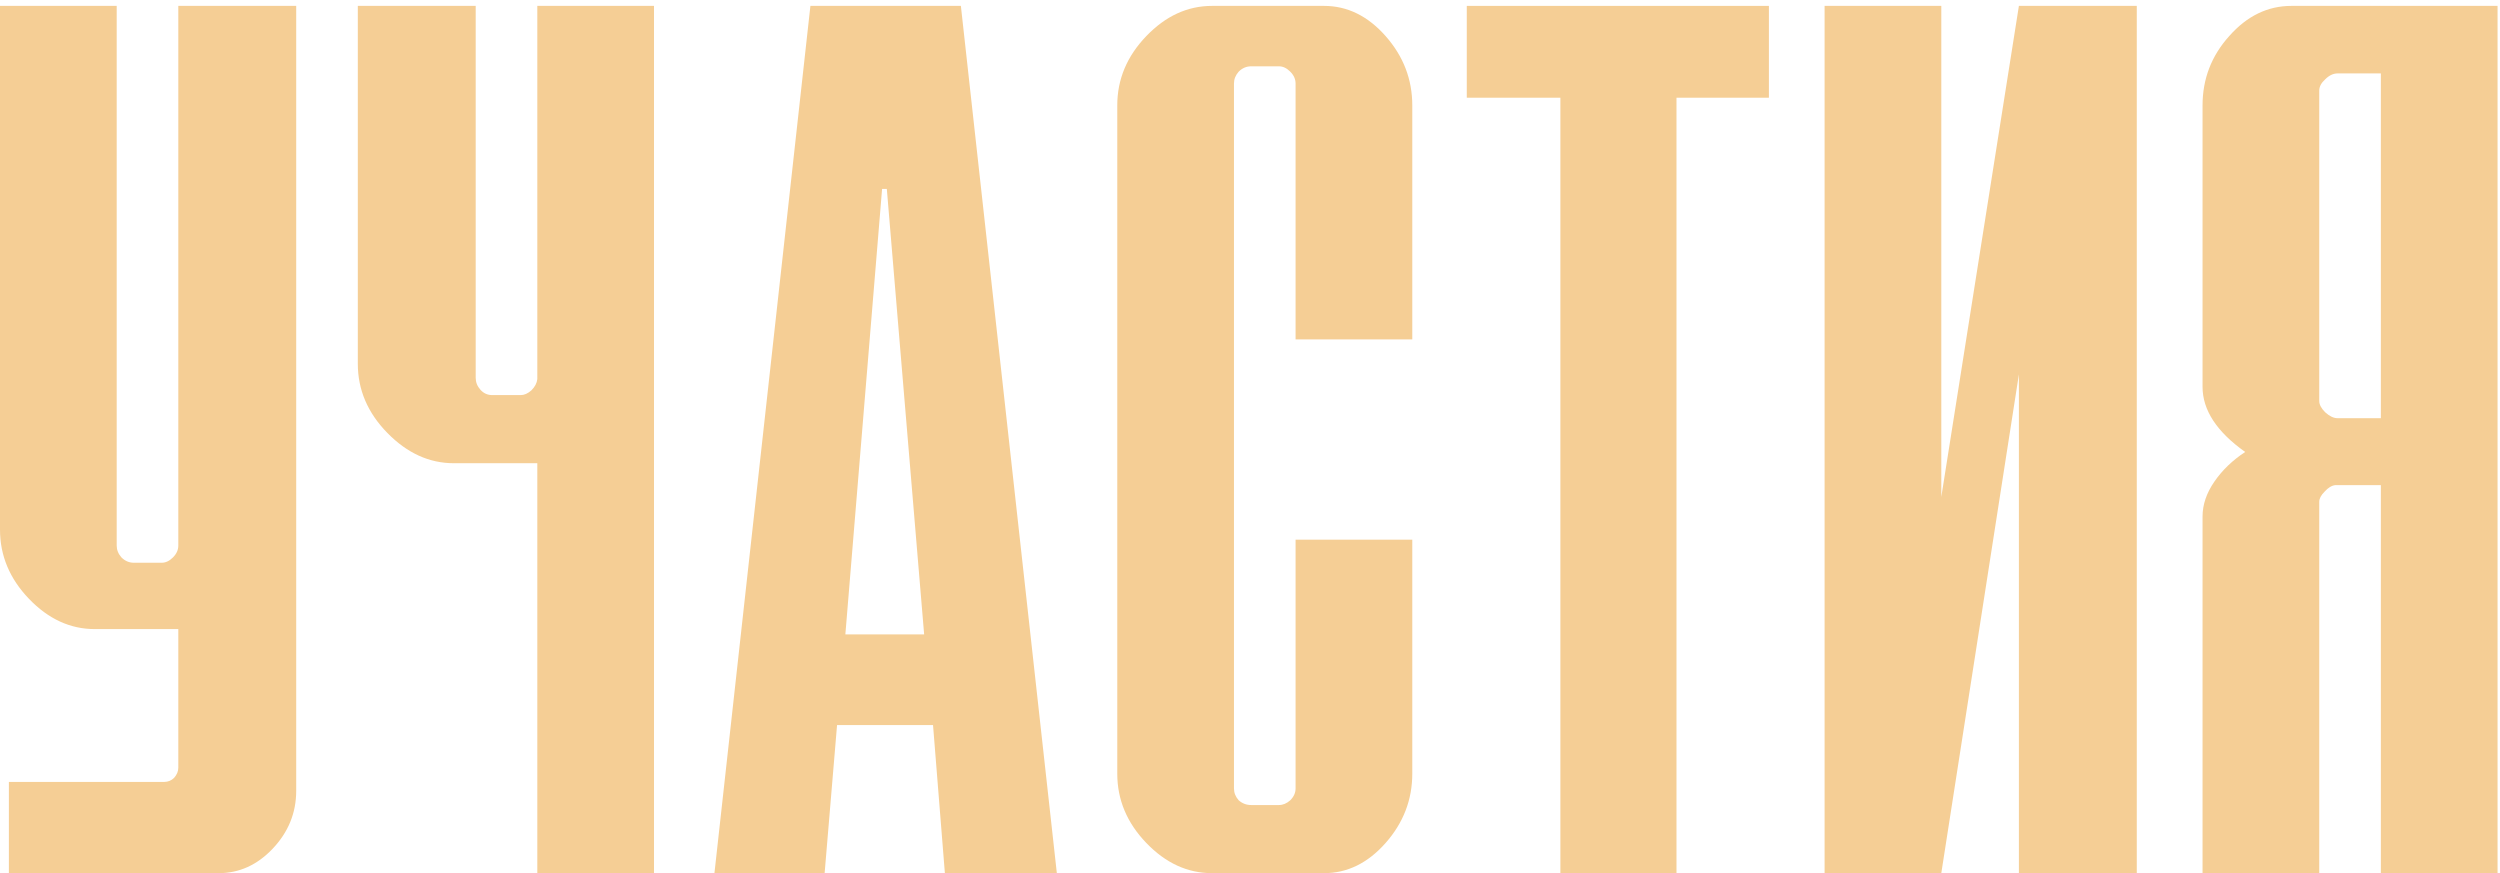 <?xml version="1.0" encoding="UTF-8"?> <svg xmlns="http://www.w3.org/2000/svg" width="272" height="95" viewBox="0 0 272 95" fill="none"> <path d="M0.967 95V85.074H17.854C18.283 85.074 18.648 84.924 18.949 84.623C19.25 84.279 19.4 83.914 19.4 83.527V68.445H10.312C7.648 68.445 5.264 67.35 3.158 65.158C1.053 62.967 0 60.453 0 57.617V0.641H12.697V59.357C12.697 59.83 12.869 60.26 13.213 60.647C13.6 61.033 14.051 61.227 14.566 61.227H17.596C18.025 61.227 18.434 61.033 18.82 60.647C19.207 60.26 19.4 59.83 19.4 59.357V0.641H32.227V86.041C32.227 88.447 31.367 90.553 29.648 92.357C27.973 94.119 26.018 95 23.783 95H0.967Z" fill="#F5CE95"></path> <path d="M58.459 95V50.398H49.371C46.707 50.398 44.301 49.303 42.152 47.111C40.004 44.92 38.93 42.406 38.93 39.57V0.641H51.756V41.117C51.756 41.59 51.928 42.02 52.272 42.406C52.615 42.793 53.045 42.986 53.56 42.986H56.654C57.041 42.986 57.428 42.815 57.815 42.471C58.201 42.084 58.416 41.676 58.459 41.246V0.641H71.156V95H58.459Z" fill="#F5CE95"></path> <path d="M77.731 95L88.172 0.641H104.543L114.984 95H102.803L101.514 78.887H91.072L89.719 95H77.731ZM91.975 69.025H100.547L96.486 20.557H95.971L91.975 69.025Z" fill="#F5CE95"></path> <path d="M121.559 84.172V11.469C121.559 8.633 122.611 6.119 124.717 3.928C126.822 1.736 129.207 0.641 131.871 0.641H144.053C146.588 0.641 148.822 1.736 150.756 3.928C152.689 6.119 153.656 8.633 153.656 11.469V36.928H140.959V9.084C140.959 8.611 140.766 8.182 140.379 7.795C139.992 7.408 139.584 7.215 139.154 7.215H136.125C135.609 7.215 135.158 7.408 134.771 7.795C134.428 8.182 134.256 8.611 134.256 9.084V85.783C134.256 86.256 134.428 86.686 134.771 87.072C135.158 87.416 135.609 87.588 136.125 87.588H139.154C139.584 87.588 139.992 87.416 140.379 87.072C140.766 86.686 140.959 86.256 140.959 85.783V58.713H153.656V84.172C153.656 87.008 152.689 89.522 150.756 91.713C148.822 93.904 146.588 95 144.053 95H131.871C129.207 95 126.822 93.904 124.717 91.713C122.611 89.522 121.559 87.008 121.559 84.172Z" fill="#F5CE95"></path> <path d="M169.77 95V10.631H159.586V0.641H192.457V10.631H182.402V95H169.77Z" fill="#F5CE95"></path> <path d="M198.516 95V0.641H211.213V54.072L219.656 0.641H232.482V95H219.656V40.73L211.213 95H198.516Z" fill="#F5CE95"></path> <path d="M254.332 45.5H259.037V7.988H254.332C253.859 7.988 253.408 8.203 252.979 8.633C252.549 9.02 252.334 9.428 252.334 9.857V43.631C252.334 44.018 252.549 44.426 252.979 44.855C253.451 45.285 253.902 45.5 254.332 45.5ZM239.637 95V56.199C239.637 54.91 240.066 53.643 240.926 52.397C241.785 51.15 242.902 50.076 244.277 49.174C241.184 46.982 239.637 44.619 239.637 42.084V11.469C239.637 8.59 240.604 6.076 242.537 3.928C244.471 1.736 246.727 0.641 249.305 0.641H271.734V95H259.037V52.783H254.074C253.688 52.826 253.301 53.062 252.914 53.492C252.527 53.879 252.334 54.244 252.334 54.588V95H239.637Z" fill="#F5CE95"></path> </svg> 
